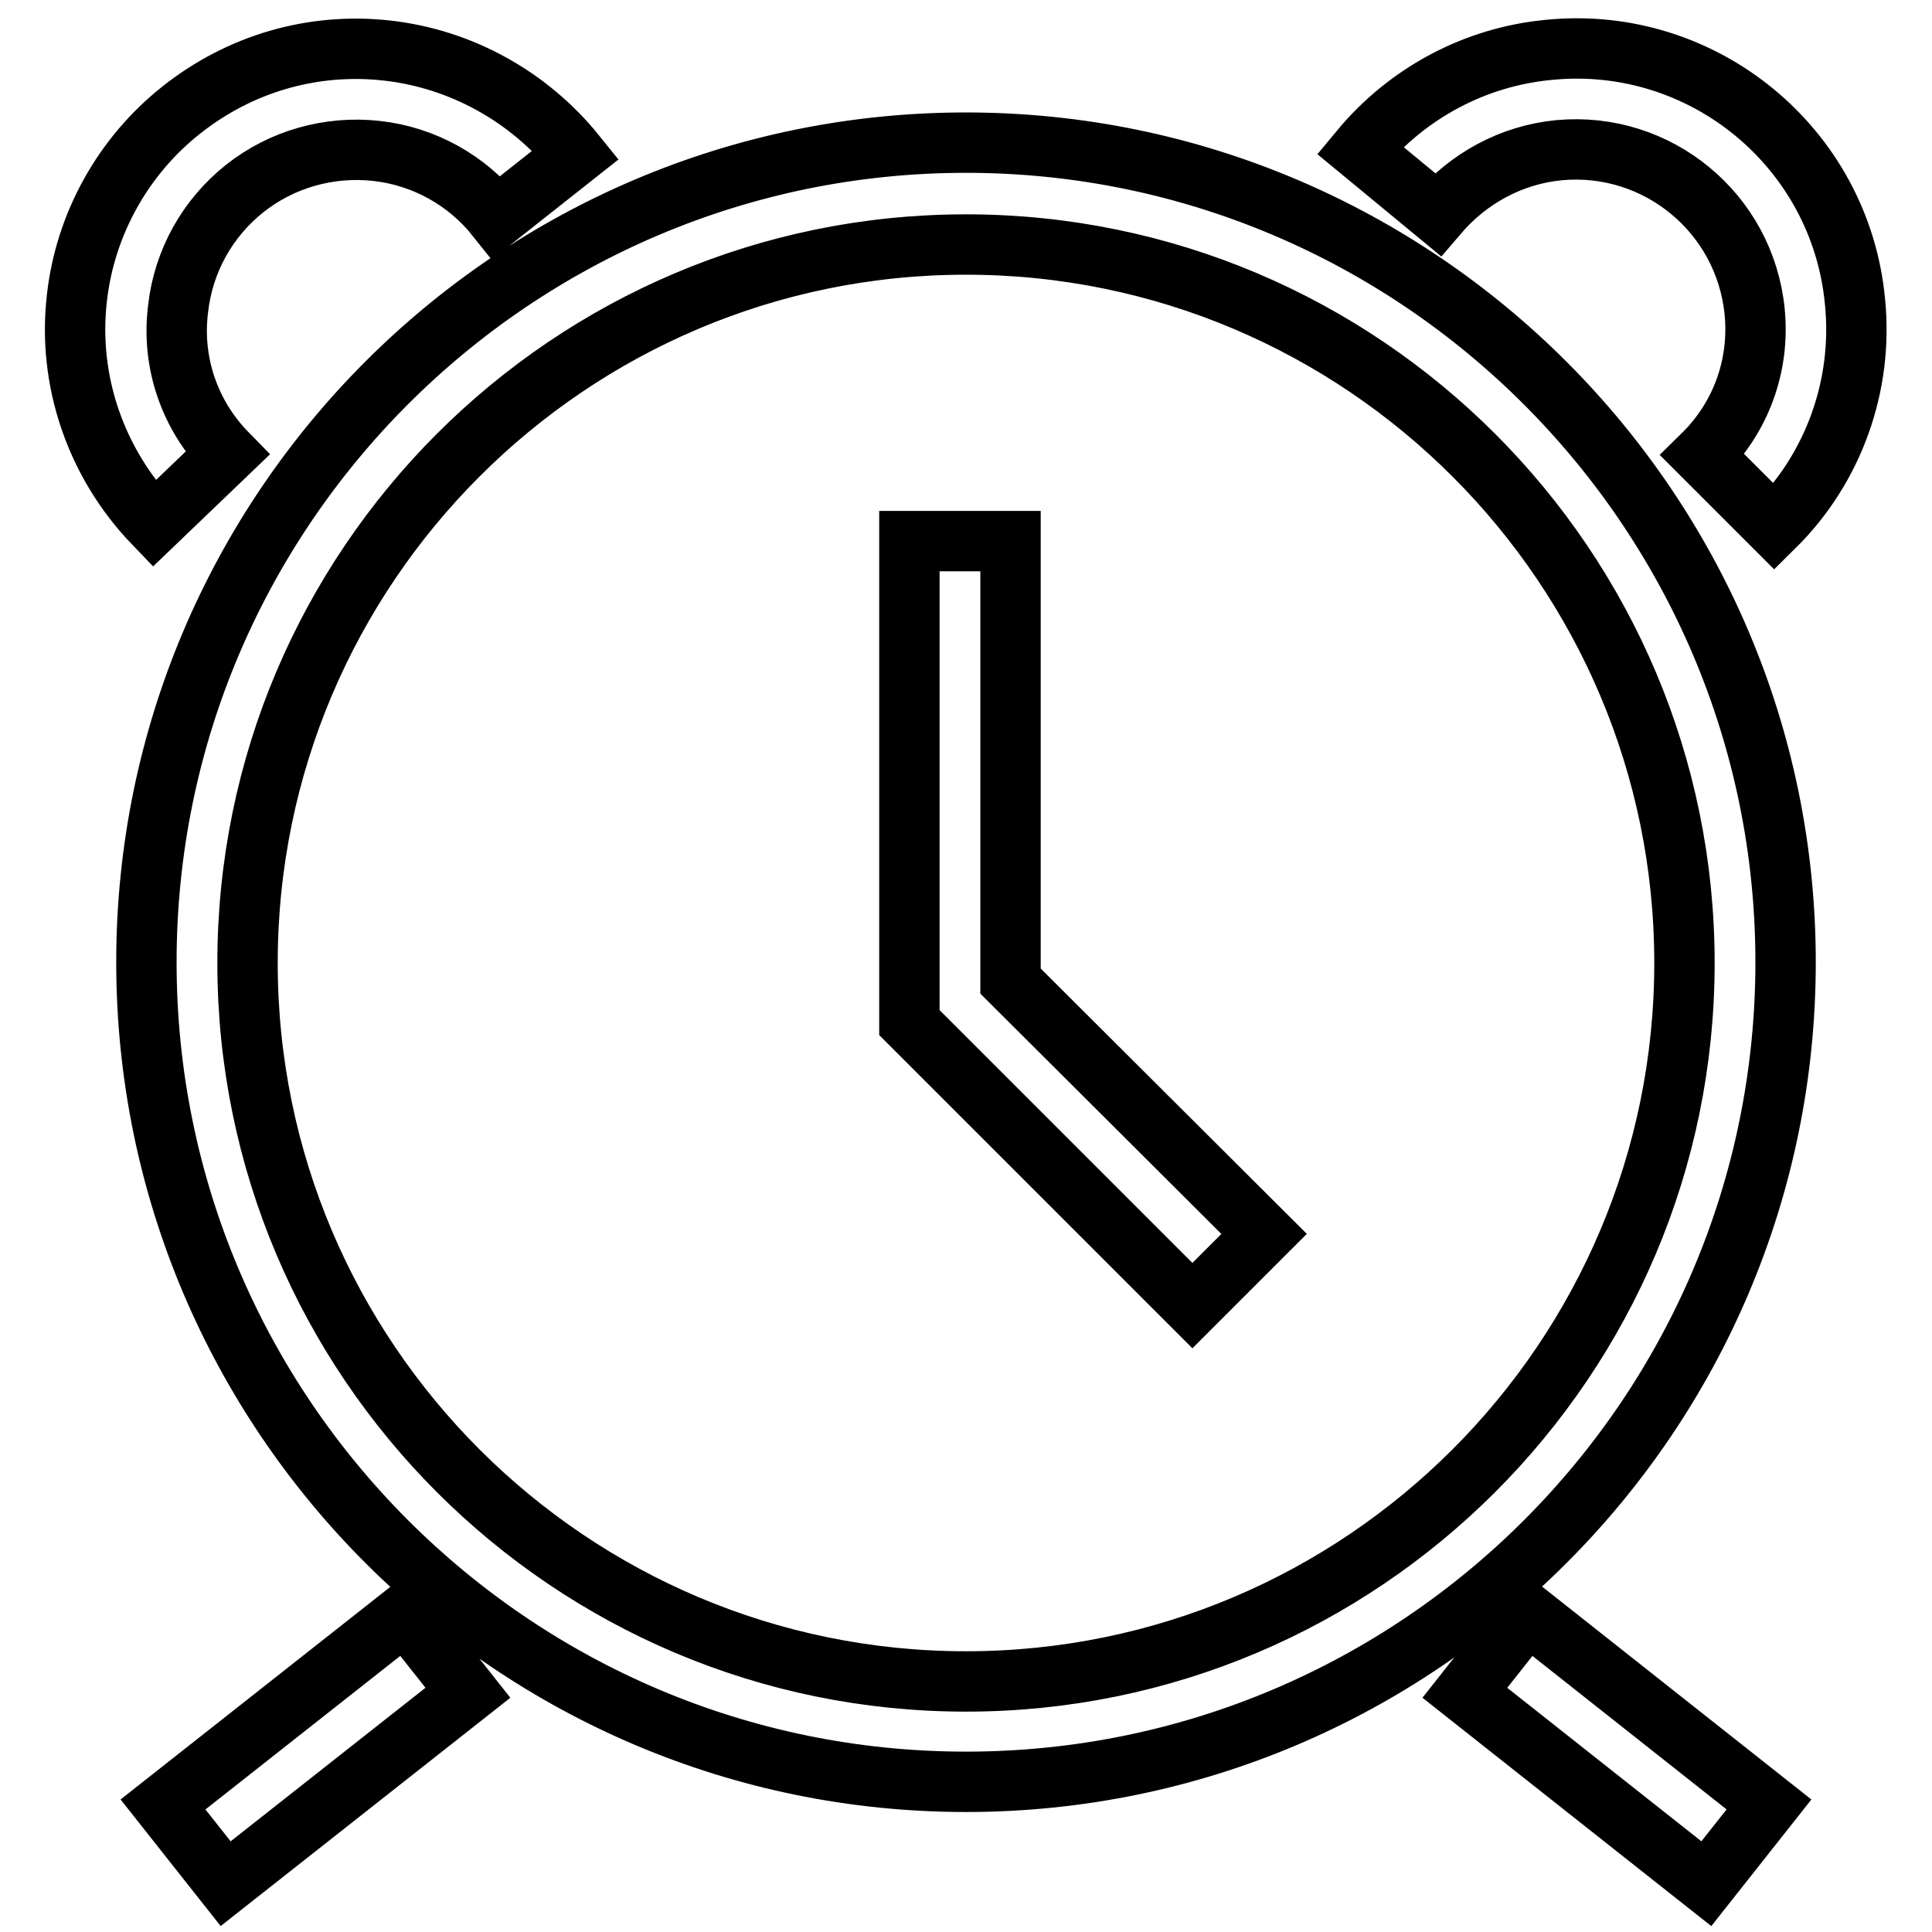 <?xml version="1.0" encoding="utf-8"?>
<!-- Svg Vector Icons : http://www.onlinewebfonts.com/icon -->
<!DOCTYPE svg PUBLIC "-//W3C//DTD SVG 1.1//EN" "http://www.w3.org/Graphics/SVG/1.1/DTD/svg11.dtd">
<svg version="1.1" xmlns="http://www.w3.org/2000/svg" xmlns:xlink="http://www.w3.org/1999/xlink" x="0px" y="0px" viewBox="0 0 256 256" enable-background="new 0 0 256 256" xml:space="preserve">
<g> <path stroke-width="8" fill-opacity="0" stroke="#000000"  d="M128,18.9c-59.9,0-108.6,48.7-108.6,108.6c0,59.9,48.7,108.6,108.6,108.6s108.6-48.7,108.6-108.6 C236.6,67.7,187.9,18.9,128,18.9z M128,222.8c-52.5,0-95.2-42.7-95.2-95.2c0-52.5,42.7-95.2,95.2-95.2c52.5,0,95.2,42.7,95.2,95.2 C223.2,180.1,180.5,222.8,128,222.8z M30.1,60.1C25.1,55,22.7,48,23.6,40.9c0.7-6.3,3.9-12,8.8-15.9c4.9-3.9,11.2-5.7,17.5-5 c6.3,0.7,12,3.9,15.9,8.8l10.5-8.3C70.1,12.8,61.1,7.8,51.3,6.7C41.5,5.6,31.8,8.4,24,14.6c-7.7,6.1-12.7,15.1-13.8,24.8 c-1.3,11,2.5,22,10.2,30L30.1,60.1z M206.6,19.9c13-1.2,24.6,8.3,25.9,21.4c0.7,7.1-1.8,14-6.9,19l9.5,9.5 C243,62,246.9,51,245.8,40c-1.9-20.4-20.1-35.4-40.5-33.4c-9.8,0.9-18.8,5.7-25.1,13.3l10.3,8.5C194.6,23.6,200.3,20.5,206.6,19.9z  M133.9,71.7h-13.4v63.8L158,173l9.5-9.5L133.9,130V71.7z M29.9,249.6l-8.3-10.5l32.1-25.3l8.3,10.5L29.9,249.6z M226.1,249.6 l-32-25.3l8.3-10.5l32,25.3L226.1,249.6z"/></g>
</svg>